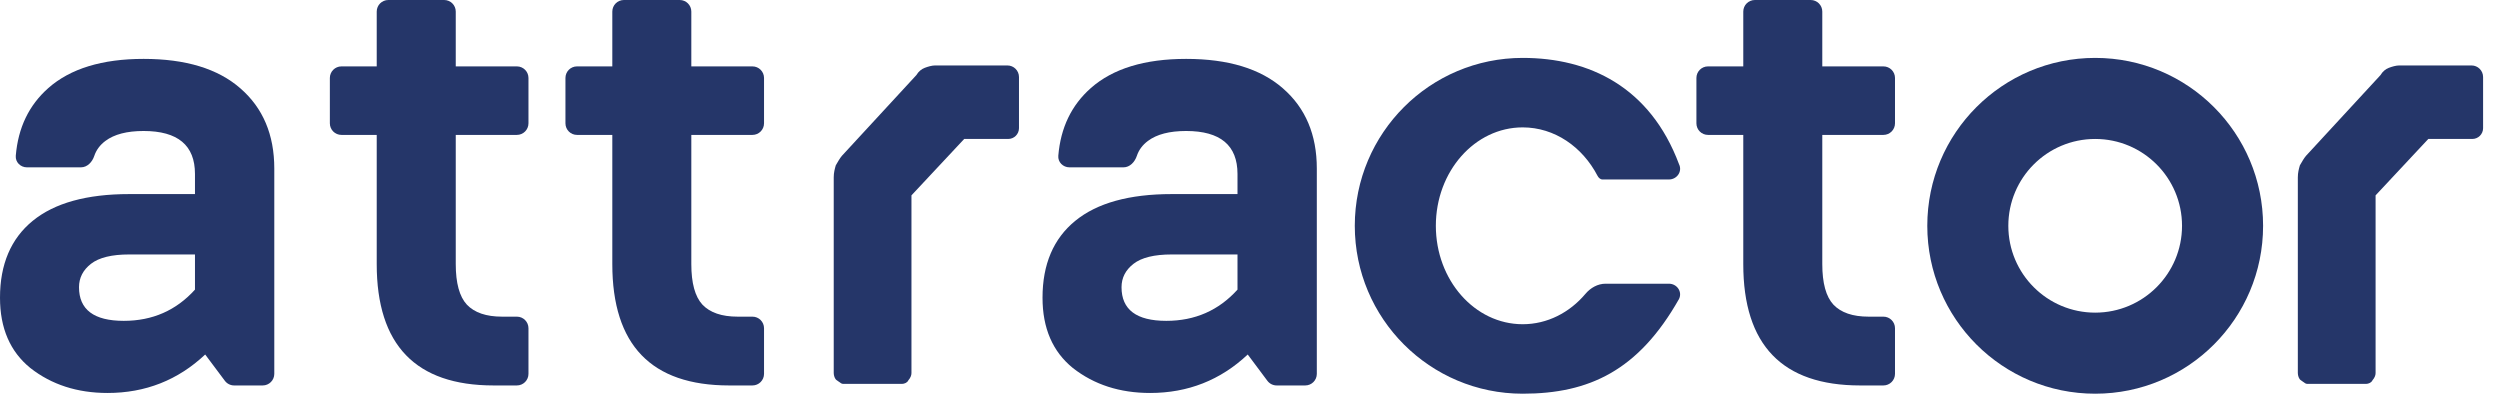 <?xml version="1.0" encoding="UTF-8"?> <svg xmlns="http://www.w3.org/2000/svg" width="106" height="17" viewBox="0 0 106 17" fill="none"> <g clip-path="url(#clip0_216_420)"> <path d="M13.986 5.229C13.986 5.5 14.206 5.72 14.477 5.72H15.973V11.197C15.973 14.628 17.625 16.343 20.929 16.343H21.916C22.187 16.343 22.407 16.123 22.407 15.852V13.917C22.407 13.646 22.187 13.426 21.916 13.426H21.285C20.615 13.426 20.118 13.256 19.795 12.917C19.481 12.577 19.324 12.004 19.324 11.197V5.72H21.916C22.187 5.72 22.407 5.5 22.407 5.229V3.306C22.407 3.035 22.187 2.815 21.916 2.815H19.324V0.491C19.324 0.22 19.104 0 18.833 0H16.465C16.193 0 15.973 0.22 15.973 0.491V2.815H14.477C14.206 2.815 13.986 3.035 13.986 3.306V5.229Z" fill="#253669"></path> <path fill-rule="evenodd" clip-rule="evenodd" d="M1.388 9.363C0.463 10.118 0 11.206 0 12.624C0 13.915 0.429 14.908 1.287 15.604C2.187 16.309 3.278 16.662 4.56 16.662C6.165 16.662 7.545 16.118 8.7 15.031L9.534 16.146C9.627 16.27 9.772 16.343 9.927 16.343H11.139C11.41 16.343 11.63 16.123 11.63 15.852V7.146C11.63 5.711 11.15 4.577 10.191 3.745C9.24 2.913 7.872 2.497 6.089 2.497C4.331 2.497 2.985 2.909 2.051 3.732C1.227 4.459 0.767 5.416 0.669 6.605C0.647 6.875 0.869 7.095 1.141 7.095H3.432C3.704 7.095 3.911 6.869 3.997 6.612C4.082 6.359 4.24 6.146 4.471 5.974C4.845 5.694 5.384 5.554 6.089 5.554C7.541 5.554 8.267 6.161 8.267 7.376V8.229H5.478C3.677 8.229 2.314 8.607 1.388 9.363ZM5.248 13.604C3.983 13.604 3.35 13.129 3.35 12.178C3.35 11.779 3.52 11.448 3.86 11.184C4.199 10.921 4.739 10.789 5.478 10.789H8.267V12.28C7.469 13.163 6.463 13.604 5.248 13.604Z" fill="#253669"></path> <path d="M23.975 5.229C23.975 5.5 24.194 5.72 24.465 5.72H25.962V11.197C25.962 14.628 27.613 16.343 30.917 16.343H31.904C32.175 16.343 32.395 16.123 32.395 15.852V13.917C32.395 13.646 32.175 13.426 31.904 13.426H31.274C30.603 13.426 30.106 13.256 29.783 12.917C29.469 12.577 29.312 12.004 29.312 11.197V5.72H31.904C32.175 5.72 32.395 5.5 32.395 5.229V3.306C32.395 3.035 32.175 2.815 31.904 2.815H29.312V0.491C29.312 0.22 29.092 0 28.821 0H26.453C26.182 0 25.962 0.22 25.962 0.491V2.815H24.465C24.194 2.815 23.975 3.035 23.975 3.306V5.229Z" fill="#253669"></path> <path fill-rule="evenodd" clip-rule="evenodd" d="M45.592 9.363C44.666 10.118 44.203 11.206 44.203 12.624C44.203 13.915 44.632 14.908 45.49 15.604C46.39 16.309 47.481 16.662 48.764 16.662C50.368 16.662 51.748 16.118 52.904 15.031L53.737 16.146C53.83 16.27 53.975 16.343 54.13 16.343H55.342C55.614 16.343 55.833 16.123 55.833 15.852V7.146C55.833 5.711 55.353 4.577 54.394 3.745C53.443 2.913 52.075 2.497 50.292 2.497C48.534 2.497 47.188 2.909 46.254 3.732C45.43 4.459 44.97 5.416 44.872 6.605C44.85 6.875 45.073 7.095 45.344 7.095H47.636C47.907 7.095 48.114 6.869 48.201 6.612C48.285 6.359 48.443 6.146 48.674 5.974C49.048 5.694 49.587 5.554 50.292 5.554C51.744 5.554 52.47 6.161 52.47 7.376V8.229H49.681C47.88 8.229 46.517 8.607 45.592 9.363ZM49.451 13.604C48.186 13.604 47.553 13.129 47.553 12.178C47.553 11.779 47.723 11.448 48.063 11.184C48.403 10.921 48.942 10.789 49.681 10.789H52.47V12.28C51.672 13.163 50.666 13.604 49.451 13.604Z" fill="#253669"></path> <path d="M72.419 5.72C72.147 5.72 71.928 5.5 71.928 5.229V3.306C71.928 3.035 72.147 2.815 72.419 2.815H73.915V0.491C73.915 0.22 74.135 0 74.406 0H76.774C77.045 0 77.265 0.22 77.265 0.491V2.815H79.857C80.128 2.815 80.348 3.035 80.348 3.306V5.229C80.348 5.5 80.128 5.72 79.857 5.72H77.265V11.197C77.265 12.004 77.422 12.577 77.737 12.917C78.059 13.256 78.556 13.426 79.227 13.426H79.857C80.128 13.426 80.348 13.646 80.348 13.917V15.852C80.348 16.123 80.128 16.343 79.857 16.343H78.87C75.567 16.343 73.915 14.628 73.915 11.197V5.72H72.419Z" fill="#253669"></path> <path d="M39.646 2.775H42.714C42.985 2.775 43.205 2.995 43.205 3.266V5.434C43.205 5.687 43 5.892 42.747 5.892H40.882L38.646 8.283V15.818C38.646 15.92 38.602 16.022 38.515 16.124C38.471 16.226 38.339 16.276 38.252 16.276H35.744C35.686 16.276 35.627 16.231 35.569 16.186C35.54 16.163 35.51 16.141 35.481 16.124C35.394 16.073 35.35 15.92 35.35 15.818V7.519C35.35 7.315 35.394 7.163 35.437 7.01C35.525 6.857 35.613 6.704 35.7 6.603L38.856 3.182C38.944 3.029 39.076 2.928 39.207 2.877C39.339 2.826 39.514 2.775 39.646 2.775Z" fill="#253669"></path> <path d="M104.793 2.775H101.724C101.592 2.775 101.417 2.826 101.285 2.877C101.154 2.928 101.023 3.029 100.935 3.182L97.778 6.603C97.691 6.704 97.603 6.857 97.515 7.01C97.472 7.163 97.428 7.315 97.428 7.519V15.818C97.428 15.92 97.472 16.073 97.56 16.124C97.589 16.141 97.618 16.163 97.647 16.186C97.706 16.231 97.764 16.276 97.823 16.276H100.33C100.417 16.276 100.548 16.226 100.593 16.124C100.68 16.022 100.725 15.92 100.725 15.818V8.283L102.96 5.892H104.825C105.078 5.892 105.283 5.687 105.283 5.434V3.266C105.283 2.995 105.063 2.775 104.793 2.775Z" fill="#253669"></path> <path fill-rule="evenodd" clip-rule="evenodd" d="M88.836 16.693C92.768 16.693 95.955 13.506 95.955 9.574C95.955 5.642 92.768 2.455 88.836 2.455C84.904 2.455 81.717 5.642 81.717 9.574C81.717 13.506 84.904 16.693 88.836 16.693ZM88.836 13.256C90.869 13.256 92.518 11.607 92.518 9.574C92.518 7.54 90.869 5.892 88.836 5.892C86.802 5.892 85.153 7.54 85.153 9.574C85.153 11.607 86.802 13.256 88.836 13.256Z" fill="#253669"></path> <path d="M70.762 12.029C71.103 12.029 71.34 12.369 71.191 12.676C69.472 15.711 67.382 16.693 64.562 16.693C60.631 16.693 57.443 13.506 57.443 9.574C57.443 5.642 60.631 2.455 64.562 2.455C67.382 2.455 69.963 3.682 71.191 6.963C71.342 7.269 71.103 7.61 70.762 7.61H67.948C67.853 7.61 67.779 7.538 67.735 7.454C67.094 6.225 65.913 5.401 64.562 5.401C62.529 5.401 60.88 7.269 60.88 9.574C60.88 11.879 62.529 13.747 64.562 13.747C65.608 13.747 66.552 13.253 67.222 12.46C67.438 12.204 67.743 12.029 68.077 12.029H70.762Z" fill="#253669"></path> </g> <defs> <clipPath id="clip0_216_420"> <rect width="106" height="16.693" fill="white"></rect> </clipPath> </defs> </svg> 